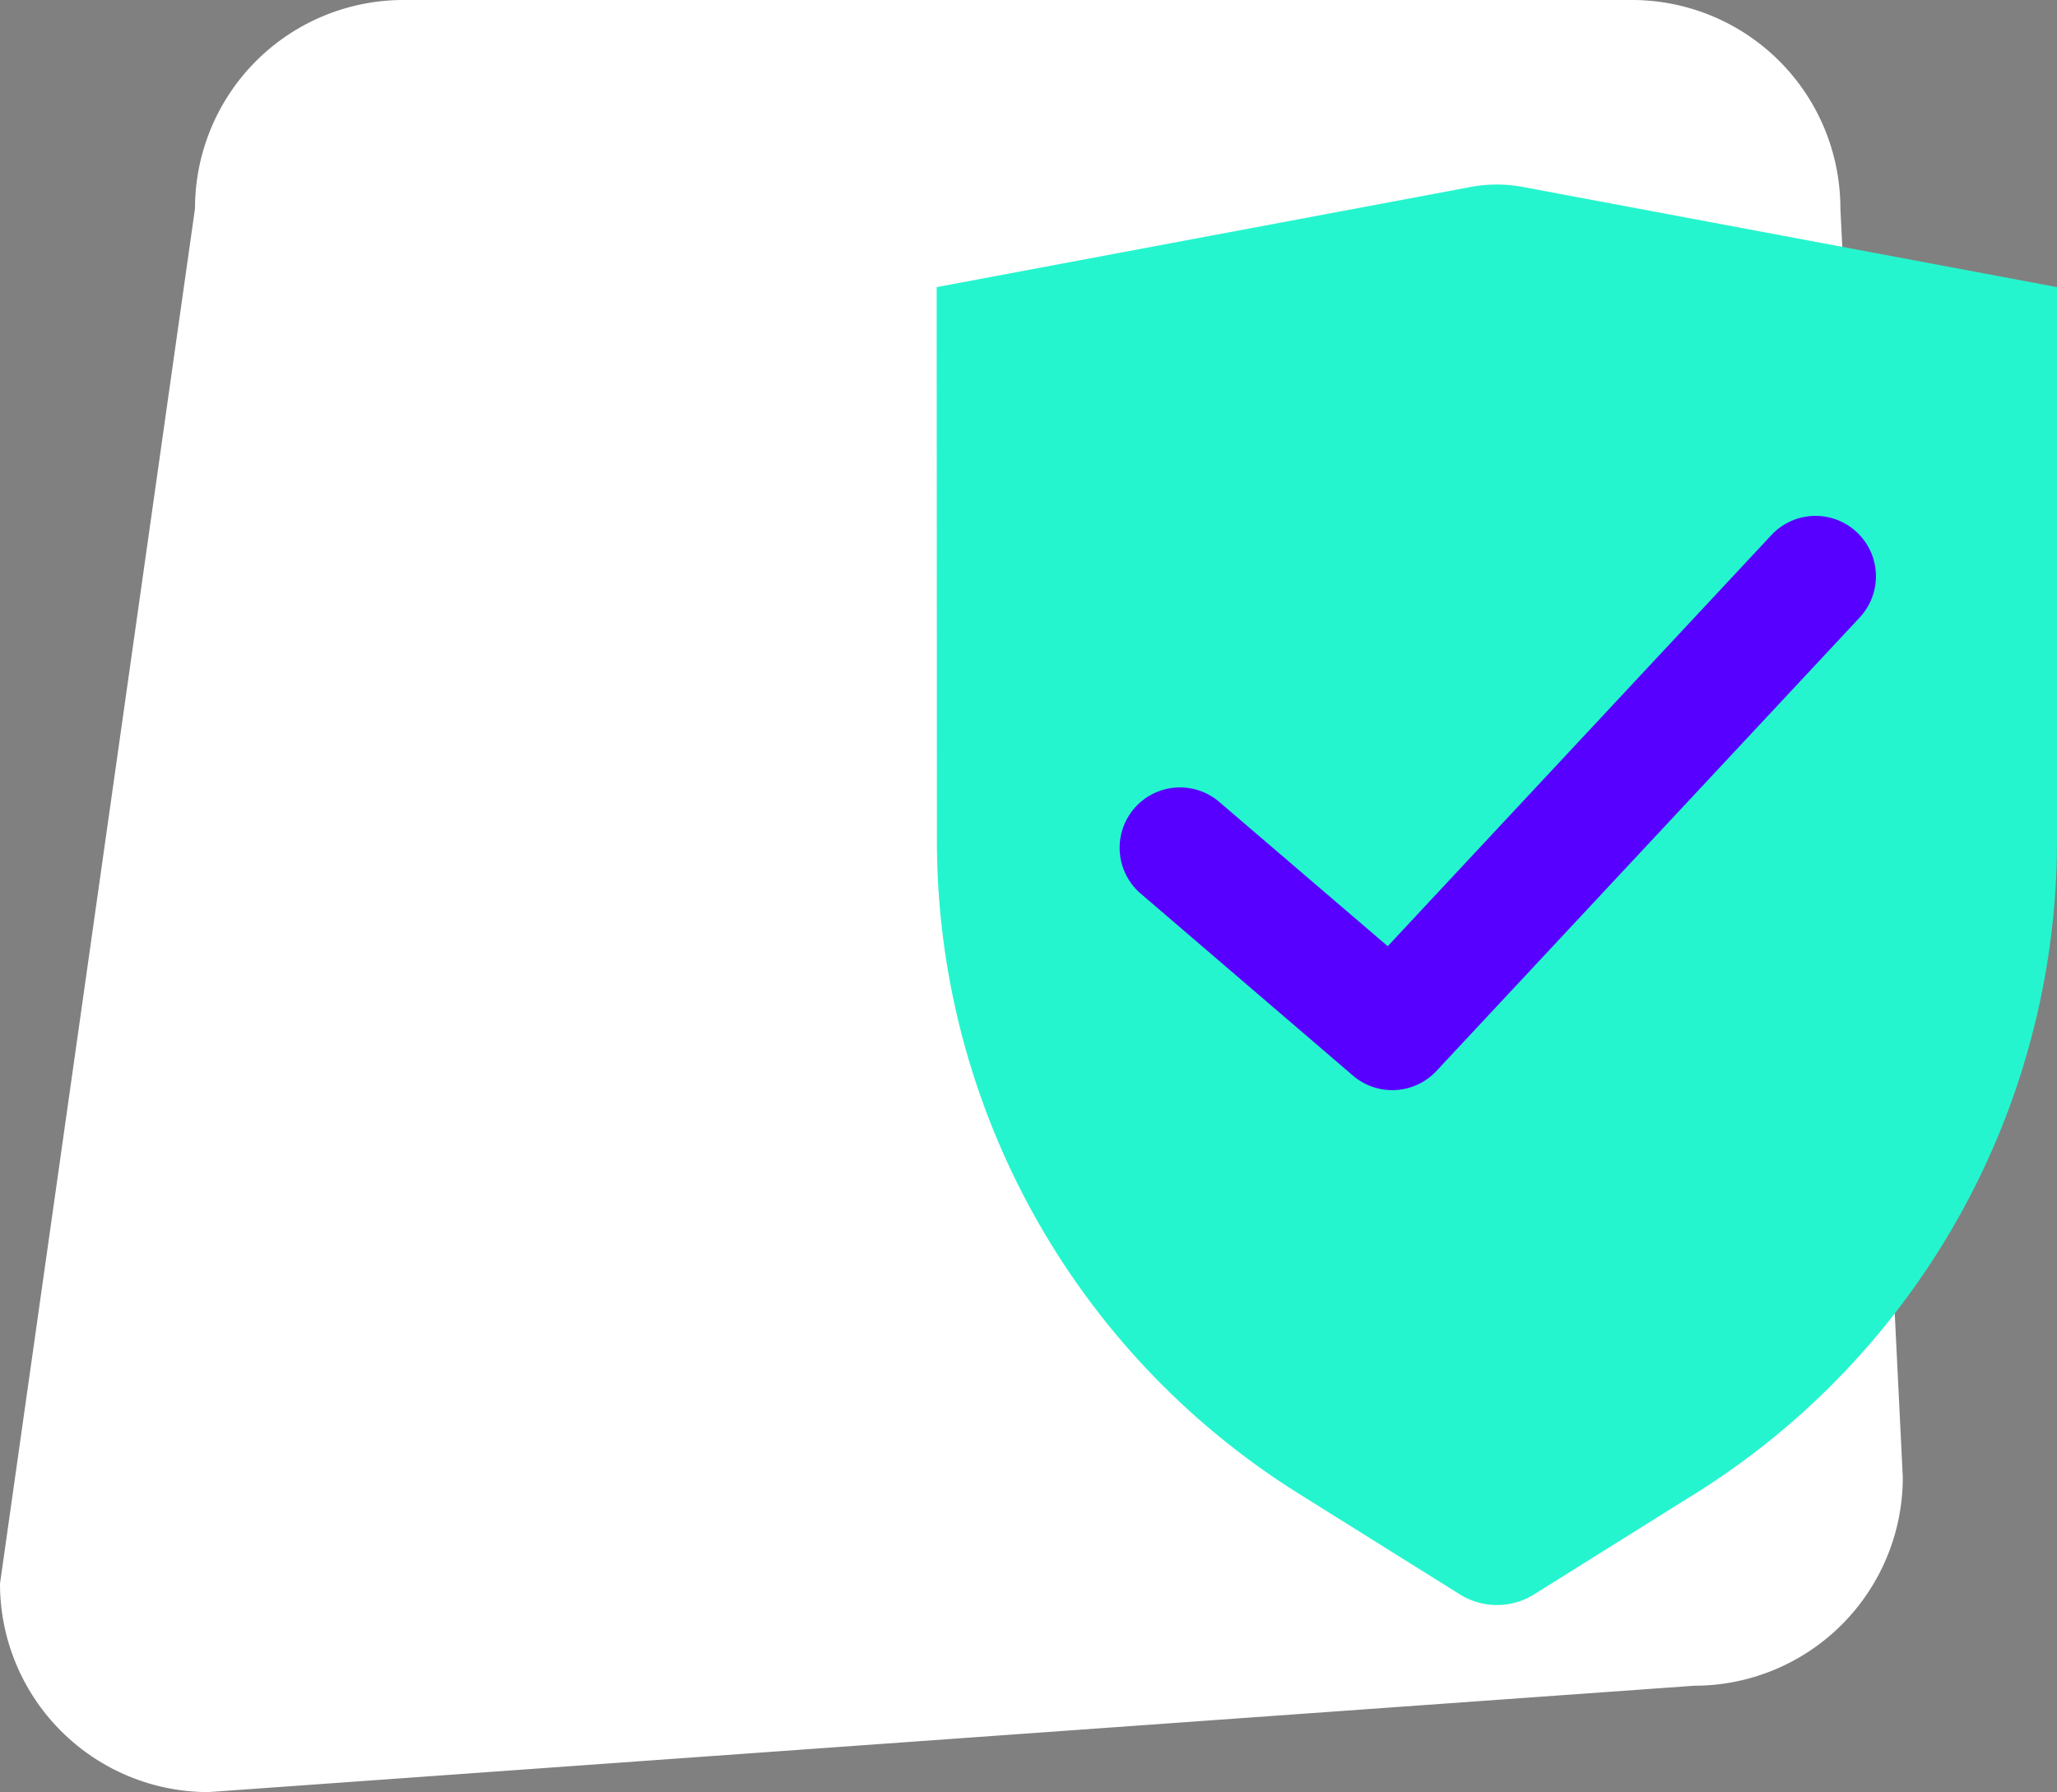 <svg xmlns="http://www.w3.org/2000/svg" width="336" height="292.737" viewBox="0 0 336 292.737"><rect x="0" y="0" width="336" height="292.737" fill="#808080" stroke="none"/><defs><style>.a{fill:#fff;}.b{fill:#25f5ce;}.c{fill:#5800ff;}</style></defs><path class="a" d="M276.769,275.363,34.049,292.737A34.049,34.049,0,0,1,0,258.688L31.854,34.049A34.049,34.049,0,0,1,65.9,0H266.57a34.048,34.048,0,0,1,34.048,34.049h0l10.195,207.265A34.049,34.049,0,0,1,276.769,275.363Z"/><path class="b" d="M153,46.9l87.28-16.367a22.956,22.956,0,0,1,8.427,0L336,46.9v90.354a125.812,125.812,0,0,1-59.132,106.752l-26.286,16.437a11.442,11.442,0,0,1-12.124,0l-26.286-16.437A125.8,125.8,0,0,1,153.04,137.259Z"/><path class="c" d="M289.26,87.5a9.864,9.864,0,0,1,14.6,13.269h0l-.177.193-69.047,73.978A9.868,9.868,0,0,1,221,175.7L186.48,146.1a9.863,9.863,0,0,1,12.534-15.232l.3.258,27.364,23.436Z"/></svg>